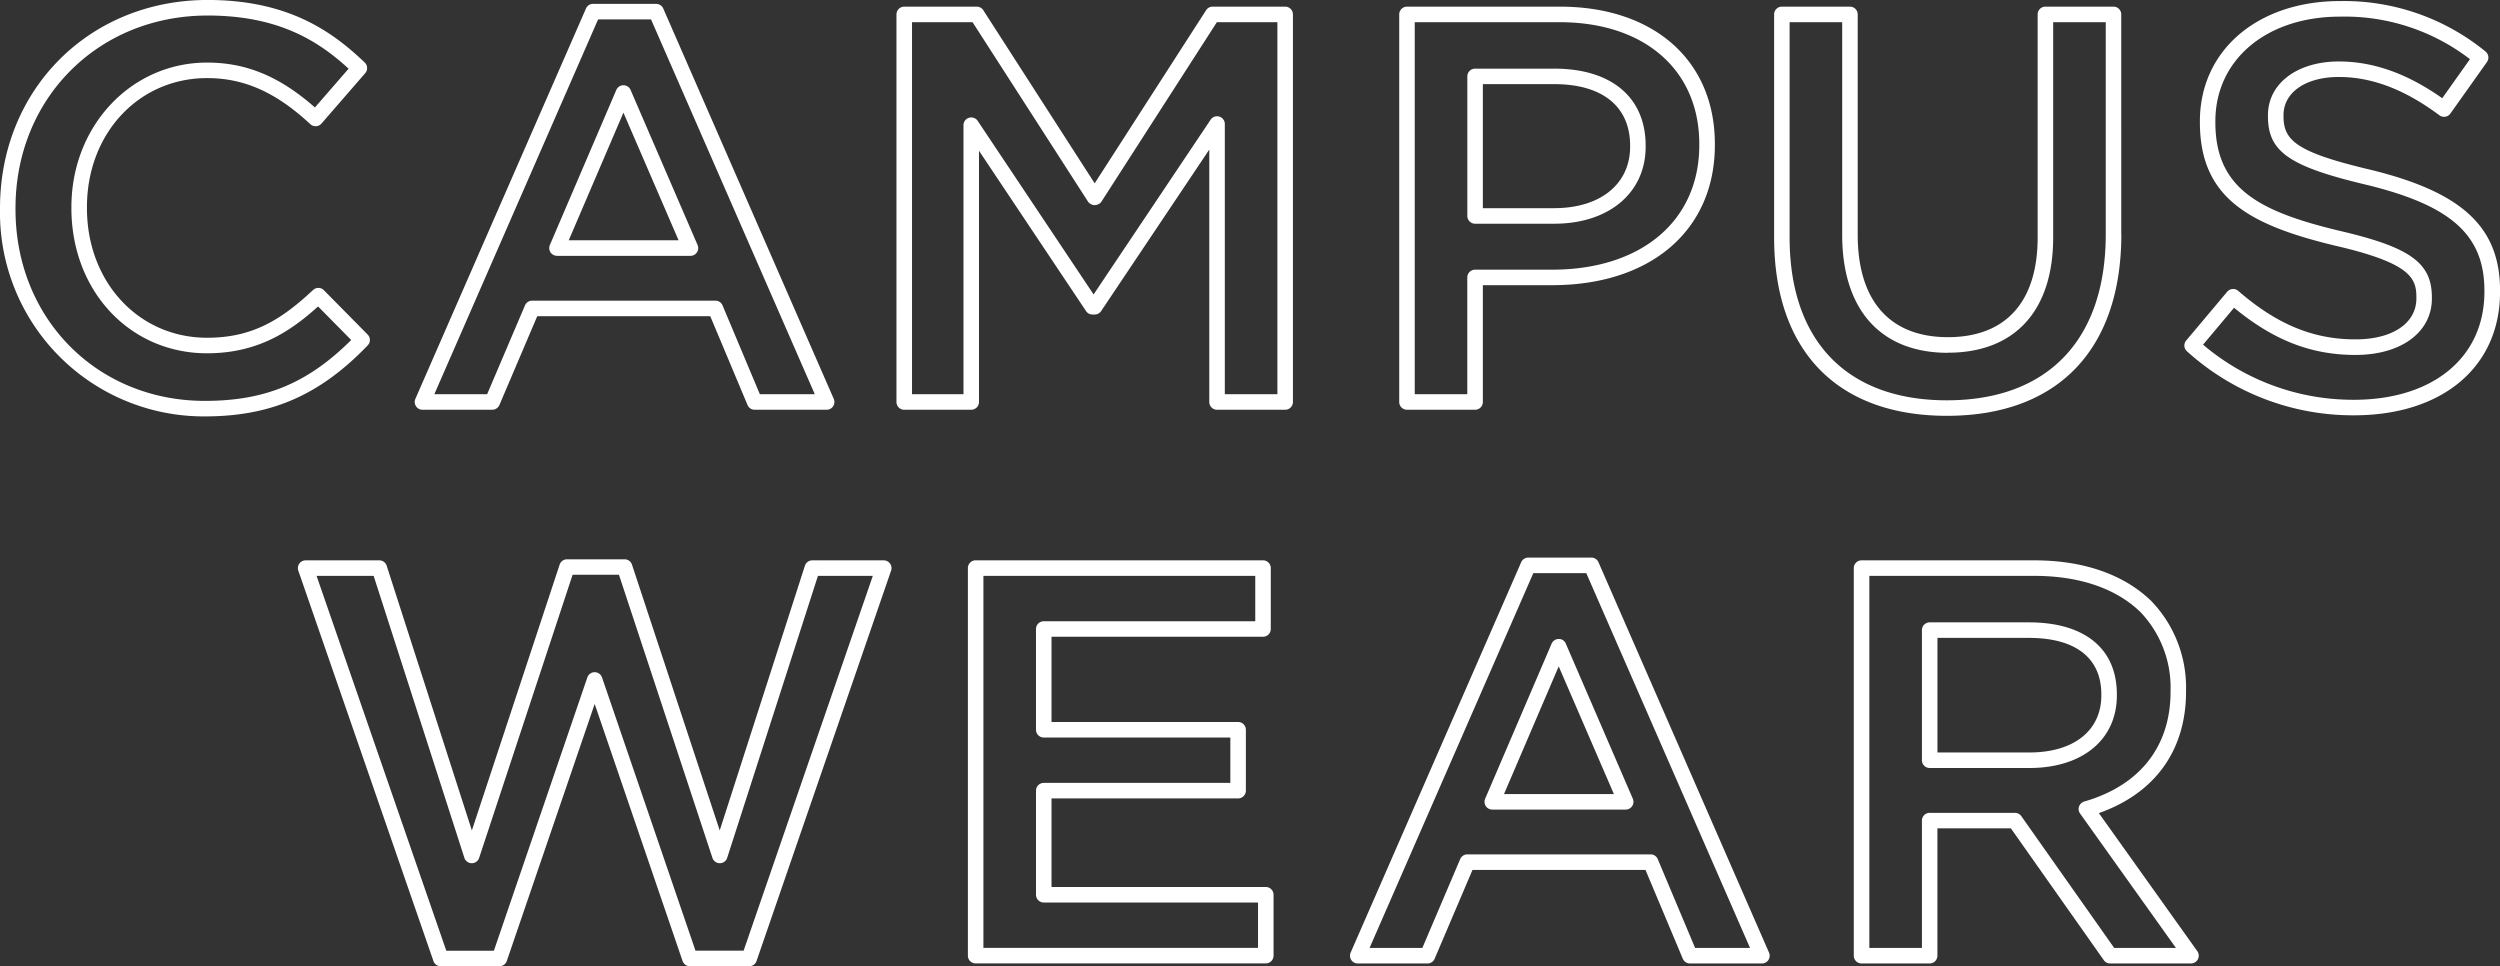 <svg xmlns="http://www.w3.org/2000/svg" viewBox="0 0 282.15 109.05"><rect x="0" y="0" width="282.15" height="109.05" fill="#333333" stroke="none"/><g fill="#fff"><path d="M41.5 38.977a.87.87 0 0 0-.009-1.222l-4.936-5a.873.873 0 0 0-1.221-.025c-3.564 3.327-6.809 5.389-11.962 5.389-7.73 0-13.559-6.286-13.559-14.622v-.124c0-8.3 5.829-14.559 13.559-14.559 4.183 0 7.777 1.6 11.652 5.2a.877.877 0 0 0 1.257-.068l4.936-5.686a.874.874 0 0 0-.057-1.208C37.509 3.563 32.546-.003 23.433-.003 10.075 0 0 10.102 0 23.497v.125a23 23 0 0 0 23.123 23.373c7.484 0 12.98-2.4 18.379-8.018M23.436 1.752c8.152 0 12.629 3 15.907 6l-3.8 4.375c-3.98-3.5-7.745-5.064-12.173-5.064-8.586 0-15.311 7.165-15.311 16.311v.124c0 9.335 6.582 16.374 15.311 16.374 5.781 0 9.452-2.515 12.53-5.284l3.737 3.785c-4.9 4.877-9.707 6.871-16.517 6.871-12.184 0-21.371-9.3-21.371-21.621v-.125c0-12.4 9.322-21.745 21.683-21.745m24.25 44.491h7.874a.88.88 0 0 0 .806-.533l4.273-10.028h19.523l4.208 10.024a.875.875 0 0 0 .808.537h8.124a.876.876 0 0 0 .8-1.227L74.856.962a.88.88 0 0 0-.8-.526h-7.124a.87.87 0 0 0-.8.526L46.879 45.016a.876.876 0 0 0 .8 1.228m1.339-1.752L67.5 2.192h5.977l18.481 42.3h-6.2l-4.211-10.024a.875.875 0 0 0-.808-.537H60.056a.88.88 0 0 0-.806.533l-4.273 10.028Z"/><path d="M62.868 28.874h15.06a.875.875 0 0 0 .8-1.224l-7.561-17.5a.876.876 0 0 0-1.609 0l-7.5 17.5a.876.876 0 0 0 .8 1.221m1.329-1.752 6.174-14.406 6.224 14.406ZM145.045.749h-8.185a.87.87 0 0 0-.737.4L123.545 20.69 110.973 1.151a.87.87 0 0 0-.737-.4h-8.185a.877.877 0 0 0-.876.876v43.742a.877.877 0 0 0 .876.876h7.561a.877.877 0 0 0 .876-.876V17.013l12.08 18.093a.87.87 0 0 0 .729.39h.249a.87.87 0 0 0 .728-.388l12.206-18.226v28.487a.877.877 0 0 0 .876.876h7.689a.877.877 0 0 0 .876-.876V1.625a.877.877 0 0 0-.876-.876m-7.431 12.412a.87.87 0 0 0-.984.35l-13.206 19.72-13.085-19.594a.876.876 0 0 0-1.6.487v30.368h-5.808V2.506h6.832l13.052 20.282a.932.932 0 0 0 1.474 0l13.046-20.282h6.832v41.986h-5.934V13.999a.87.87 0 0 0-.621-.838m21.18 33.084h7.687a.877.877 0 0 0 .876-.876V32.185h7.81c11.162 0 18.374-6.206 18.374-15.811v-.124c0-9.415-6.868-15.5-17.5-15.5h-17.247a.877.877 0 0 0-.876.876v43.743a.877.877 0 0 0 .876.876m.876-1.752V2.506h16.367c9.566 0 15.747 5.4 15.747 13.747v.124c0 8.541-6.524 14.059-16.621 14.059h-8.686a.877.877 0 0 0-.876.876v13.181Z"/><path d="M166.479 25.248h8.936c6.168 0 10.312-3.491 10.312-8.687v-.125c0-5.44-3.855-8.688-10.312-8.688h-8.936a.877.877 0 0 0-.876.876v15.748a.877.877 0 0 0 .876.876m8.936-1.752h-8.06v-14h8.06c5.44 0 8.56 2.528 8.56 6.936v.125c0 4.213-3.36 6.935-8.56 6.935m63.989 2.942V1.625a.877.877 0 0 0-.876-.876h-7.684a.877.877 0 0 0-.876.876v25.181c0 7.253-3.595 11.247-10.122 11.247-6.568 0-10.185-4.105-10.185-11.559V1.625a.877.877 0 0 0-.876-.876h-7.681a.877.877 0 0 0-.876.876v25.181c0 12.788 7.107 20.123 19.5 20.123 12.511 0 19.686-7.471 19.686-20.5m-19.568 13.377c7.546 0 11.874-4.738 11.874-13v-24.3h5.935v23.928c0 11.913-6.537 18.745-17.934 18.745-11.277 0-17.746-6.7-17.746-18.371V2.506h5.935v24c0 8.46 4.351 13.312 11.937 13.312m47.631-20.672c-8.286-1.965-9.761-3.285-9.761-6.022v-.125c0-2.579 2.511-4.311 6.248-4.311s7.448 1.415 11.349 4.325a.877.877 0 0 0 1.239-.2l4.125-5.811a.877.877 0 0 0-.166-1.19A25.25 25.25 0 0 0 264.091.12c-9.309 0-15.811 5.576-15.811 13.562v.124c0 8.558 5.586 11.582 15.24 13.914 8.534 1.969 9.193 3.66 9.193 5.833v.125c0 2.808-2.7 4.623-6.873 4.623-4.782 0-8.864-1.688-13.236-5.473a.87.87 0 0 0-.643-.211.9.9 0 0 0-.6.31l-4.624 5.5a.87.87 0 0 0 .089 1.224 27.88 27.88 0 0 0 18.83 7.221c10.022 0 16.5-5.471 16.5-13.937v-.125c0-7.17-4.25-11.128-14.672-13.663m-1.826 25.972a26.14 26.14 0 0 1-17.021-6.22l3.5-4.167c4.468 3.682 8.705 5.327 13.7 5.327 5.159 0 8.625-2.562 8.625-6.375v-.125c0-3.912-2.464-5.673-10.544-7.538-9.006-2.177-13.892-4.77-13.892-12.21v-.124c0-6.954 5.781-11.809 14.059-11.809a23.18 23.18 0 0 1 14.674 4.8l-3.128 4.406c-3.956-2.789-7.777-4.146-11.67-4.146-4.71 0-8 2.493-8 6.063v.125c0 4 2.387 5.659 11.1 7.725 9.592 2.333 13.329 5.686 13.329 11.959v.125c0 7.4-5.789 12.184-14.746 12.184M99.736 63.242h-8.061a.87.87 0 0 0-.834.608l-9.612 29.873-9.905-30a.875.875 0 0 0-.832-.6h-6.5a.87.87 0 0 0-.831.6l-9.906 30-9.614-29.873a.87.87 0 0 0-.834-.608h-8.311a.876.876 0 0 0-.828 1.163l15.248 44.055a.88.88 0 0 0 .828.59h6.624a.88.88 0 0 0 .829-.593l9.919-29.008 9.919 29.008a.88.88 0 0 0 .829.593h6.691a.875.875 0 0 0 .828-.591l15.185-44.055a.876.876 0 0 0-.828-1.162m-1.233 1.748-14.581 42.3h-5.435L67.945 76.457a.876.876 0 0 0-1.658 0l-10.546 30.84h-5.373L35.727 64.99h6.442L52.41 96.815a.876.876 0 0 0 1.666.006l10.549-31.956h5.23l10.55 31.956a.876.876 0 0 0 1.666-.006L92.313 64.99Zm44.35 35.12h-24.182v-10h21.058a.877.877 0 0 0 .876-.876v-6.873a.877.877 0 0 0-.876-.876h-21.058v-9.622h23.87a.877.877 0 0 0 .876-.876v-6.874a.877.877 0 0 0-.876-.876h-32.433a.877.877 0 0 0-.876.876v43.743a.877.877 0 0 0 .876.876h32.745a.877.877 0 0 0 .876-.876v-6.874a.877.877 0 0 0-.876-.876m-25.935-29.119v11.374a.877.877 0 0 0 .876.876h21.058v5.121h-21.057a.877.877 0 0 0-.876.876v11.748a.877.877 0 0 0 .876.876h24.182v5.122h-30.993V64.993h30.681v5.122h-23.87a.877.877 0 0 0-.876.876m63.481-7.536a.87.87 0 0 0-.8-.526h-7.124a.88.88 0 0 0-.8.526l-19.246 44.055a.876.876 0 0 0 .8 1.228h7.873a.87.87 0 0 0 .806-.533l4.273-10.028h19.523l4.211 10.024a.88.88 0 0 0 .808.537h8.124a.876.876 0 0 0 .8-1.227Zm17.106 43.53h-6.2l-4.216-10.024a.87.87 0 0 0-.807-.537h-20.683a.88.88 0 0 0-.806.533l-4.273 10.028h-5.956l18.481-42.3h5.978Z"/><path d="M175.913 72.116a.87.87 0 0 0-.8.531l-7.5 17.5a.876.876 0 0 0 .8 1.221h15.067a.876.876 0 0 0 .8-1.224l-7.562-17.5a.84.84 0 0 0-.805-.529m6.23 17.5h-12.4l6.173-14.406Zm46.828-19.375h-11.186a.877.877 0 0 0-.876.876v14.685a.877.877 0 0 0 .876.876h11.248c6 0 9.875-3.213 9.875-8.187v-.124c0-5.164-3.622-8.126-9.937-8.126m.062 14.685h-10.372V71.992h10.31c5.278 0 8.185 2.264 8.185 6.374v.124c0 3.969-3.112 6.435-8.123 6.435"/><path d="M236.878 91.768c6.35-2.244 9.839-7.1 9.839-13.715v-.125a14.08 14.08 0 0 0-3.888-10.063c-3.094-3.025-7.671-4.624-13.236-4.624h-19.499a.877.877 0 0 0-.876.876v43.743a.877.877 0 0 0 .876.876h7.686a.877.877 0 0 0 .876-.876V93.489h8.293l10.487 14.876a.88.88 0 0 0 .715.371h9.124a.877.877 0 0 0 .714-1.385Zm-2.237-.756a.88.88 0 0 0 .114.8l10.823 15.175h-6.969l-10.485-14.879a.88.88 0 0 0-.715-.371h-9.625a.877.877 0 0 0-.876.876v14.372h-5.934V64.993h18.62c5.1 0 9.248 1.423 12 4.11a12.34 12.34 0 0 1 3.376 8.825v.125c0 6.187-3.458 10.592-9.74 12.406a.88.88 0 0 0-.584.554"/></g></svg>